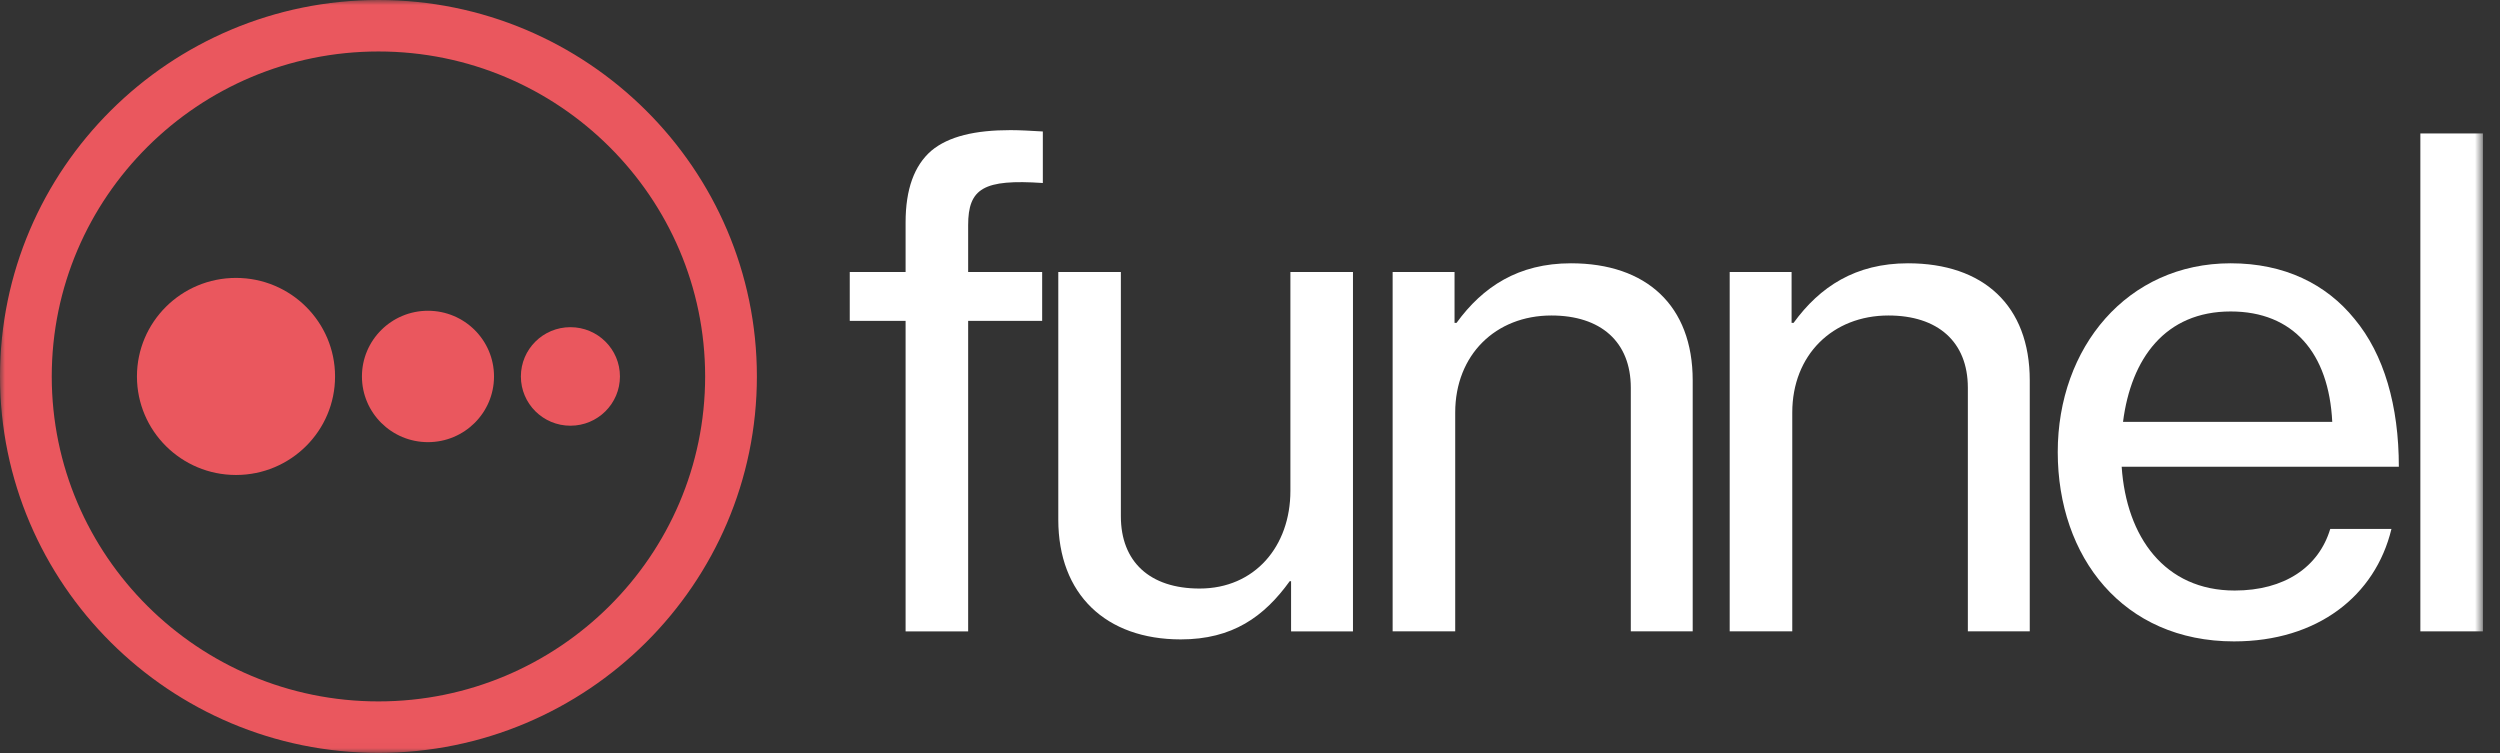 <svg width="249" height="75" viewBox="0 0 249 75" fill="none" xmlns="http://www.w3.org/2000/svg">
<rect x="0" y="0" width="249" height="75" fill="#333333" stroke="none"/>
<path fill-rule="evenodd" clip-rule="evenodd" d="M84.635 27.092H90.197V22.16C90.197 18.826 91.068 16.494 92.743 15.027C94.485 13.561 97.166 12.961 100.65 12.961C101.588 12.961 102.727 13.028 103.866 13.095V18.227C97.969 17.827 96.428 18.76 96.428 22.426V27.092H103.799V31.958H96.428V62.885H90.197V31.958H84.635V27.092Z" fill="white"/>
<path fill-rule="evenodd" clip-rule="evenodd" d="M128.591 62.884V57.885H128.457C125.911 61.418 122.762 63.684 117.602 63.684C110.164 63.684 105.406 59.218 105.406 51.753V27.091H111.638V51.42C111.638 55.952 114.52 58.619 119.478 58.619C124.973 58.619 128.524 54.42 128.524 48.887V27.091H134.756V62.884H128.591Z" fill="white"/>
<path fill-rule="evenodd" clip-rule="evenodd" d="M144.872 32.156H145.073C147.686 28.557 151.237 26.224 156.465 26.224C163.97 26.224 168.593 30.423 168.593 37.888V62.883H162.428V38.621C162.428 34.022 159.414 31.423 154.521 31.423C148.96 31.423 144.939 35.355 144.939 41.088V62.883H138.707V27.09H144.872V32.156Z" fill="white"/>
<path fill-rule="evenodd" clip-rule="evenodd" d="M178.442 32.156H178.642C181.257 28.557 184.808 26.224 190.034 26.224C197.54 26.224 202.164 30.423 202.164 37.888V62.883H195.998V38.621C195.998 34.022 192.983 31.423 188.091 31.423C182.529 31.423 178.51 35.355 178.51 41.088V62.883H172.277V27.09H178.442V32.156Z" fill="white"/>
<path fill-rule="evenodd" clip-rule="evenodd" d="M211.453 42.021H232.292C231.957 35.155 228.405 31.022 222.174 31.022C215.674 31.022 212.256 35.688 211.453 42.021ZM204.951 45.02C204.951 34.622 211.853 26.224 222.173 26.224C227.534 26.224 231.688 28.29 234.502 31.756C237.451 35.289 238.925 40.421 238.925 46.486H211.318C211.787 53.485 215.606 58.817 222.574 58.817C227.534 58.817 230.95 56.485 232.091 52.685H238.188C236.58 59.351 230.817 63.883 222.508 63.883C211.451 63.883 204.951 55.485 204.951 45.02Z" fill="white"/>
<mask id="mask0_5248_157017" style="mask-type:alpha" maskUnits="userSpaceOnUse" x="0" y="0" width="248" height="75">
<path fill-rule="evenodd" clip-rule="evenodd" d="M0 74.987H247.3V0H0V74.987Z" fill="white"/>
</mask>
<g mask="url(#mask0_5248_157017)">
<path fill-rule="evenodd" clip-rule="evenodd" d="M241.068 62.883H247.299V13.292H241.068V62.883Z" fill="white"/>
<path fill-rule="evenodd" clip-rule="evenodd" d="M37.693 5.127C19.751 5.127 5.154 19.646 5.154 37.494C5.154 55.34 19.751 69.86 37.693 69.86C55.635 69.86 70.232 55.34 70.232 37.494C70.232 19.646 55.635 5.127 37.693 5.127ZM37.693 74.987C16.909 74.987 0 58.168 0 37.494C0 16.82 16.909 0 37.693 0C58.477 0 75.386 16.82 75.386 37.494C75.386 58.168 58.477 74.987 37.693 74.987Z" fill="#EA575E"/>
<path fill-rule="evenodd" clip-rule="evenodd" d="M23.506 27.68C18.057 27.68 13.64 32.074 13.64 37.494C13.64 42.914 18.057 47.308 23.506 47.308C28.955 47.308 33.372 42.914 33.372 37.494C33.372 32.074 28.955 27.68 23.506 27.68Z" fill="#EA575E"/>
<path fill-rule="evenodd" clip-rule="evenodd" d="M42.626 30.952C38.994 30.952 36.049 33.881 36.049 37.495C36.049 41.108 38.994 44.038 42.626 44.038C46.259 44.038 49.204 41.108 49.204 37.495C49.204 33.881 46.259 30.952 42.626 30.952Z" fill="#EA575E"/>
<path fill-rule="evenodd" clip-rule="evenodd" d="M56.813 32.587C54.088 32.587 51.88 34.784 51.88 37.494C51.88 40.204 54.088 42.401 56.813 42.401C59.538 42.401 61.746 40.204 61.746 37.494C61.746 34.784 59.538 32.587 56.813 32.587Z" fill="#EA575E"/>
</g>
</svg>
